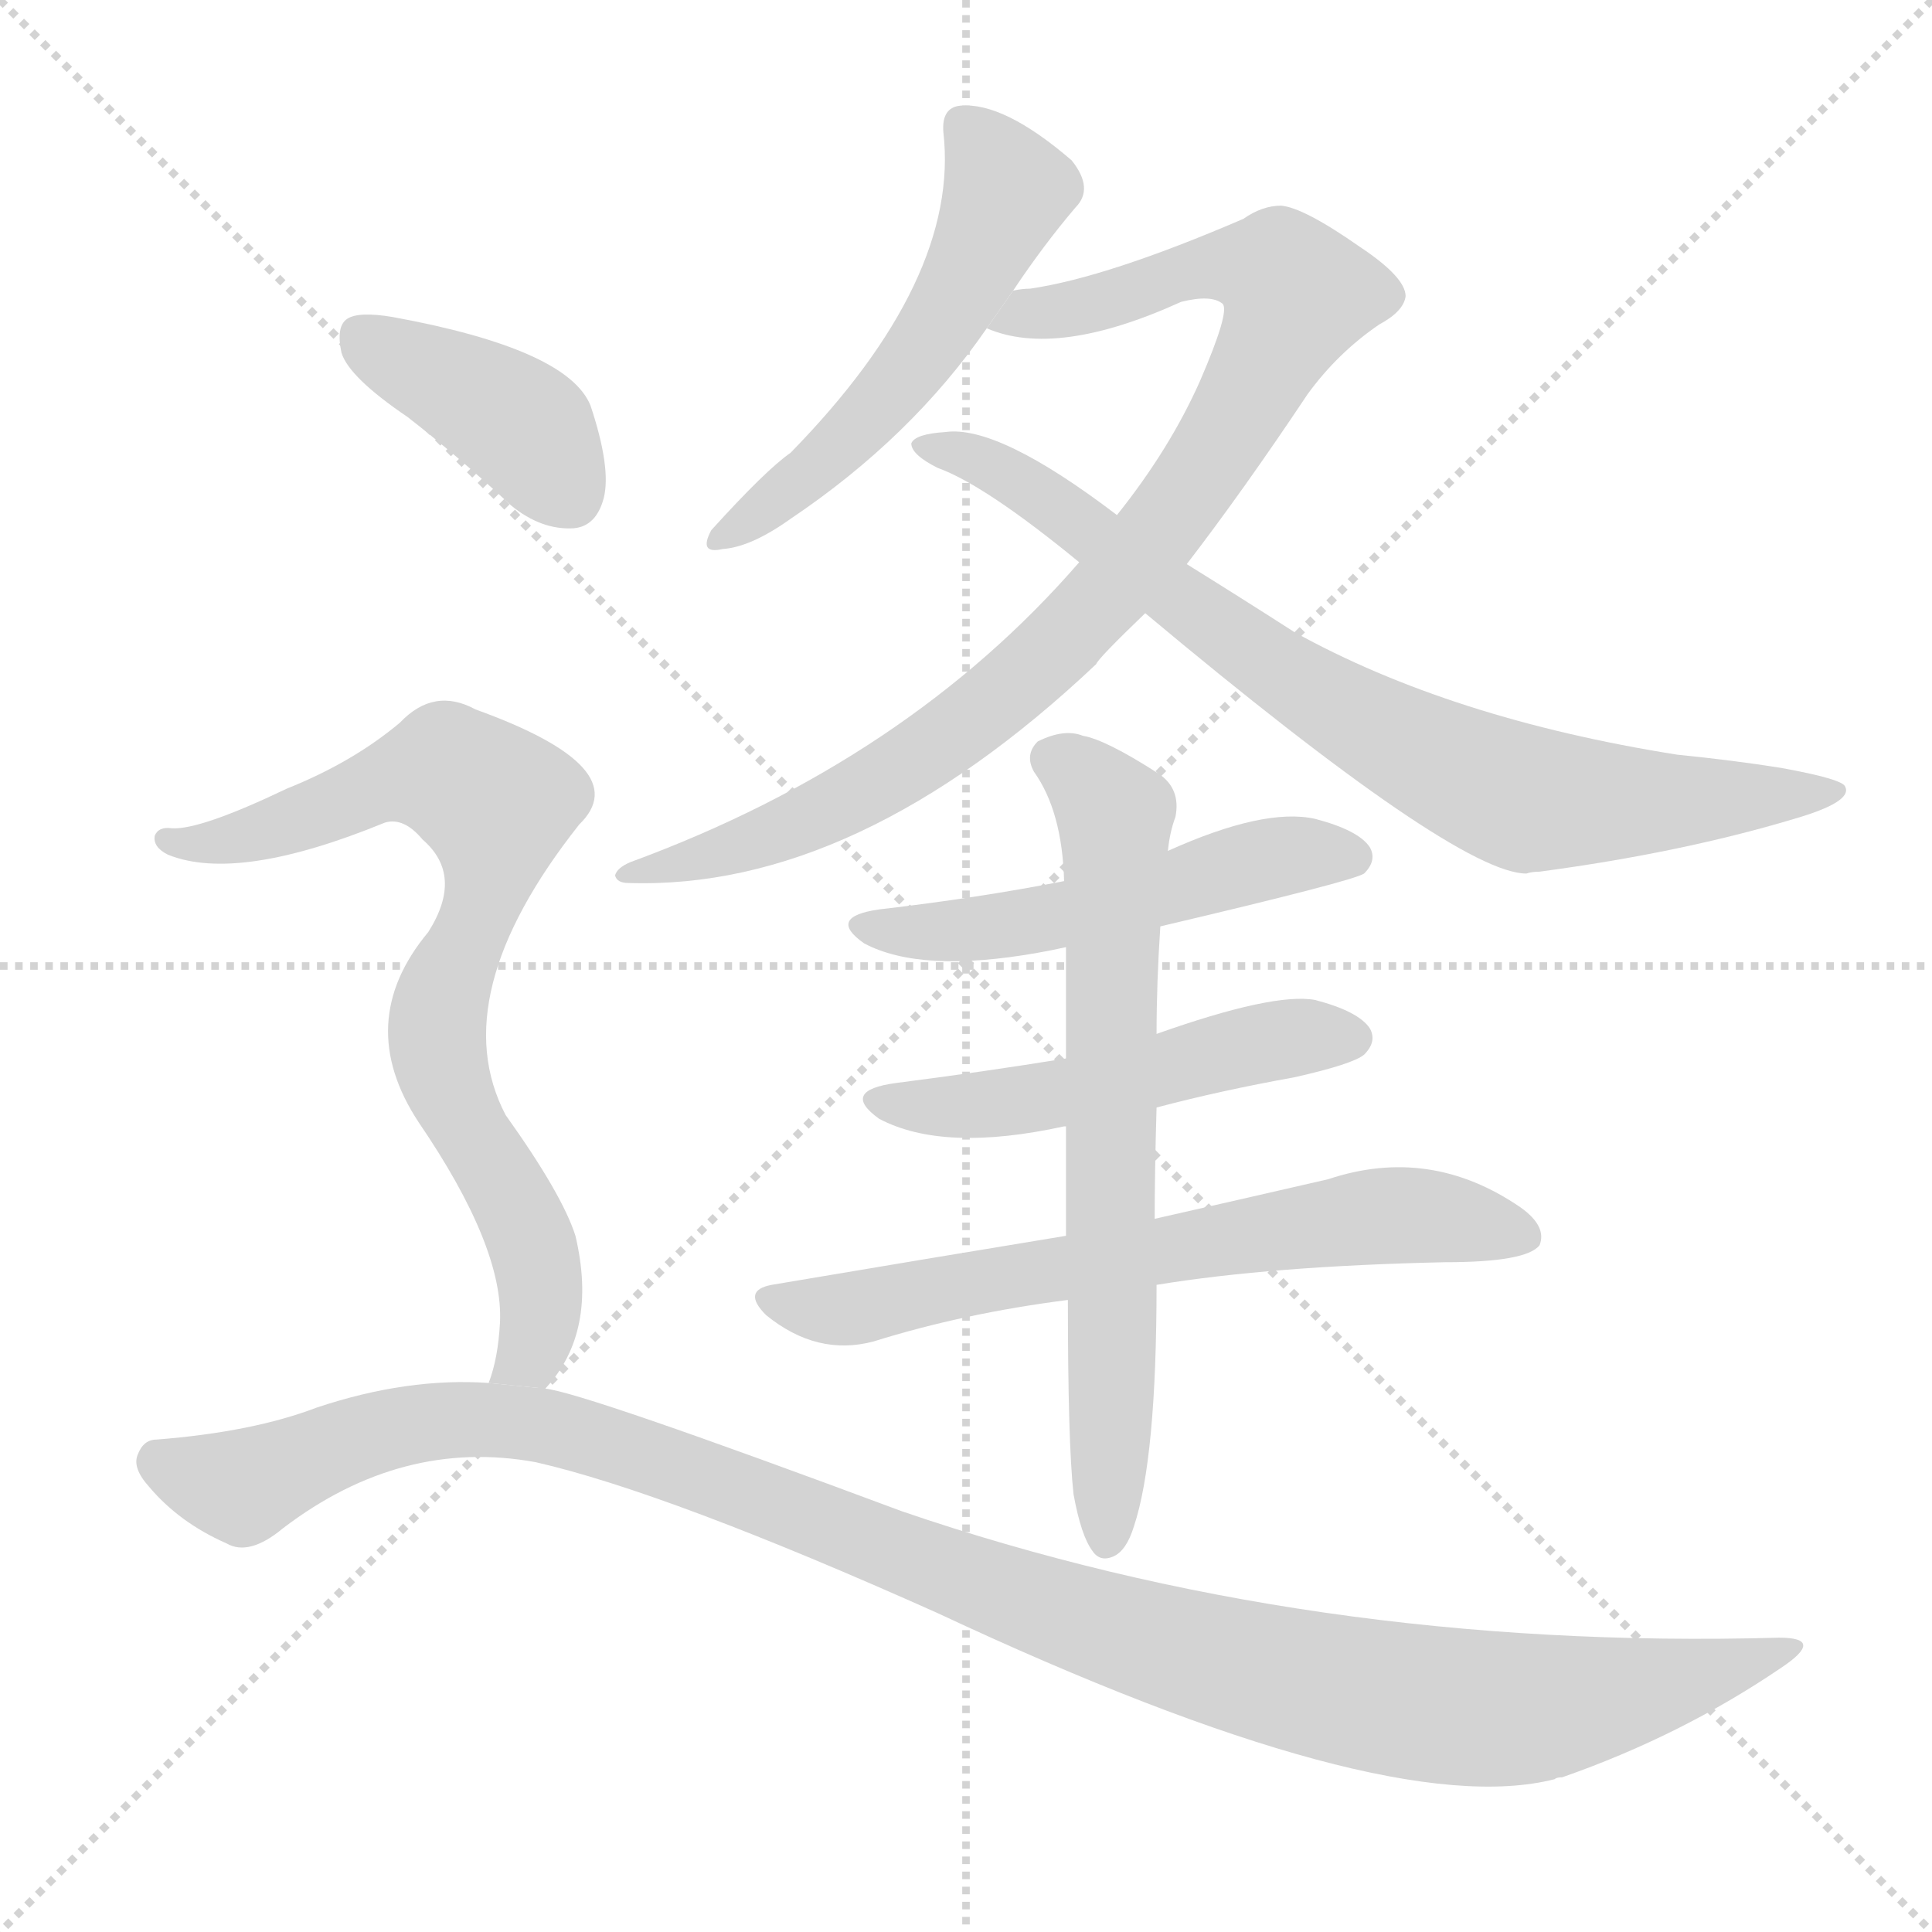 <svg version="1.1" viewBox="0 0 1024 1024" xmlns="http://www.w3.org/2000/svg">
  <g stroke="lightgray" stroke-dasharray="1,1" stroke-width="1" transform="scale(4, 4)">
    <line x1="0" y1="0" x2="256" y2="256"></line>
    <line x1="256" y1="0" x2="0" y2="256"></line>
    <line x1="128" y1="0" x2="128" y2="256"></line>
    <line x1="0" y1="128" x2="256" y2="128"></line>
  </g>
  <g transform="scale(1, -1) translate(0, -900)">
    <style scoped="true" type="text/css">
      
        @keyframes keyframes0 {
          from {
            stroke: blue;
            stroke-dashoffset: 534;
            stroke-width: 128;
          }
          63% {
            animation-timing-function: step-end;
            stroke: blue;
            stroke-dashoffset: 0;
            stroke-width: 128;
          }
          to {
            stroke: black;
            stroke-width: 1024;
          }
        }
        #make-me-a-hanzi-animation-0 {
          animation: keyframes0 0.685s both;
          animation-delay: 0s;
          animation-timing-function: linear;
        }
      
        @keyframes keyframes1 {
          from {
            stroke: blue;
            stroke-dashoffset: 912;
            stroke-width: 128;
          }
          75% {
            animation-timing-function: step-end;
            stroke: blue;
            stroke-dashoffset: 0;
            stroke-width: 128;
          }
          to {
            stroke: black;
            stroke-width: 1024;
          }
        }
        #make-me-a-hanzi-animation-1 {
          animation: keyframes1 0.992s both;
          animation-delay: 0.685s;
          animation-timing-function: linear;
        }
      
        @keyframes keyframes2 {
          from {
            stroke: blue;
            stroke-dashoffset: 794;
            stroke-width: 128;
          }
          72% {
            animation-timing-function: step-end;
            stroke: blue;
            stroke-dashoffset: 0;
            stroke-width: 128;
          }
          to {
            stroke: black;
            stroke-width: 1024;
          }
        }
        #make-me-a-hanzi-animation-2 {
          animation: keyframes2 0.896s both;
          animation-delay: 1.677s;
          animation-timing-function: linear;
        }
      
        @keyframes keyframes3 {
          from {
            stroke: blue;
            stroke-dashoffset: 518;
            stroke-width: 128;
          }
          63% {
            animation-timing-function: step-end;
            stroke: blue;
            stroke-dashoffset: 0;
            stroke-width: 128;
          }
          to {
            stroke: black;
            stroke-width: 1024;
          }
        }
        #make-me-a-hanzi-animation-3 {
          animation: keyframes3 0.672s both;
          animation-delay: 2.573s;
          animation-timing-function: linear;
        }
      
        @keyframes keyframes4 {
          from {
            stroke: blue;
            stroke-dashoffset: 507;
            stroke-width: 128;
          }
          62% {
            animation-timing-function: step-end;
            stroke: blue;
            stroke-dashoffset: 0;
            stroke-width: 128;
          }
          to {
            stroke: black;
            stroke-width: 1024;
          }
        }
        #make-me-a-hanzi-animation-4 {
          animation: keyframes4 0.663s both;
          animation-delay: 3.244s;
          animation-timing-function: linear;
        }
      
        @keyframes keyframes5 {
          from {
            stroke: blue;
            stroke-dashoffset: 663;
            stroke-width: 128;
          }
          68% {
            animation-timing-function: step-end;
            stroke: blue;
            stroke-dashoffset: 0;
            stroke-width: 128;
          }
          to {
            stroke: black;
            stroke-width: 1024;
          }
        }
        #make-me-a-hanzi-animation-5 {
          animation: keyframes5 0.79s both;
          animation-delay: 3.907s;
          animation-timing-function: linear;
        }
      
        @keyframes keyframes6 {
          from {
            stroke: blue;
            stroke-dashoffset: 684;
            stroke-width: 128;
          }
          69% {
            animation-timing-function: step-end;
            stroke: blue;
            stroke-dashoffset: 0;
            stroke-width: 128;
          }
          to {
            stroke: black;
            stroke-width: 1024;
          }
        }
        #make-me-a-hanzi-animation-6 {
          animation: keyframes6 0.807s both;
          animation-delay: 4.697s;
          animation-timing-function: linear;
        }
      
        @keyframes keyframes7 {
          from {
            stroke: blue;
            stroke-dashoffset: 399;
            stroke-width: 128;
          }
          56% {
            animation-timing-function: step-end;
            stroke: blue;
            stroke-dashoffset: 0;
            stroke-width: 128;
          }
          to {
            stroke: black;
            stroke-width: 1024;
          }
        }
        #make-me-a-hanzi-animation-7 {
          animation: keyframes7 0.575s both;
          animation-delay: 5.503s;
          animation-timing-function: linear;
        }
      
        @keyframes keyframes8 {
          from {
            stroke: blue;
            stroke-dashoffset: 769;
            stroke-width: 128;
          }
          71% {
            animation-timing-function: step-end;
            stroke: blue;
            stroke-dashoffset: 0;
            stroke-width: 128;
          }
          to {
            stroke: black;
            stroke-width: 1024;
          }
        }
        #make-me-a-hanzi-animation-8 {
          animation: keyframes8 0.876s both;
          animation-delay: 6.078s;
          animation-timing-function: linear;
        }
      
        @keyframes keyframes9 {
          from {
            stroke: blue;
            stroke-dashoffset: 1155;
            stroke-width: 128;
          }
          79% {
            animation-timing-function: step-end;
            stroke: blue;
            stroke-dashoffset: 0;
            stroke-width: 128;
          }
          to {
            stroke: black;
            stroke-width: 1024;
          }
        }
        #make-me-a-hanzi-animation-9 {
          animation: keyframes9 1.19s both;
          animation-delay: 6.954s;
          animation-timing-function: linear;
        }
      
    </style>
    
      <path d="M 537 746 Q 553 770 570 790 Q 580 800 568 815 Q 532 846 509 844 Q 499 843 500 830 Q 509 752 419 660 Q 406 651 377 619 Q 370 606 383 609 Q 398 610 419 625 Q 483 668 523 726 L 537 746 Z" fill="lightgray"></path>
    
      <path d="M 629 601 Q 659 640 693 691 Q 709 713 731 728 Q 744 735 745 743 Q 745 753 721 769 Q 691 790 679 791 Q 669 791 659 784 Q 587 753 546 747 Q 542 747 537 746 L 523 726 Q 560 710 626 740 Q 642 744 648 739 Q 652 735 636 698 Q 620 662 592 627 L 572 602 Q 481 497 334 443 Q 327 440 326 436 Q 327 432 333 432 Q 454 428 581 548 Q 582 551 607 575 L 629 601 Z" fill="lightgray"></path>
    
      <path d="M 607 575 Q 772 437 809 437 Q 812 438 816 438 Q 891 448 951 466 Q 982 475 978 483 Q 977 487 944 493 Q 919 497 889 500 Q 769 519 686 565 Q 658 583 629 601 L 592 627 Q 529 675 501 671 Q 485 670 483 665 Q 483 659 497 652 Q 522 643 572 602 L 607 575 Z" fill="lightgray"></path>
    
      <path d="M 615 409 Q 717 433 723 437 Q 730 444 726 451 Q 720 460 697 466 Q 670 472 619 449 L 564 433 Q 518 424 466 418 Q 438 414 458 400 Q 488 384 550 395 Q 556 396 565 398 L 615 409 Z" fill="lightgray"></path>
    
      <path d="M 613 313 Q 647 322 686 329 Q 717 336 723 341 Q 730 348 726 355 Q 720 364 697 370 Q 675 374 613 352 L 565 339 Q 522 332 475 326 Q 445 322 466 307 Q 500 289 564 303 L 565 303 L 613 313 Z" fill="lightgray"></path>
    
      <path d="M 613 219 Q 674 229 766 231 Q 809 231 816 240 Q 820 250 806 260 Q 758 293 704 275 Q 665 266 612 254 L 565 245 Q 492 233 409 219 Q 393 216 406 203 Q 433 181 463 189 Q 511 204 566 211 L 613 219 Z" fill="lightgray"></path>
    
      <path d="M 569 108 Q 573 86 579 78 Q 583 72 590 75 Q 597 78 601 91 Q 613 127 613 219 L 612 254 Q 612 278 613 313 L 613 352 Q 613 379 615 409 L 619 449 Q 620 459 623 467 Q 626 482 614 490 Q 586 508 574 510 Q 564 514 550 507 Q 543 500 548 491 Q 563 470 564 433 L 565 398 Q 565 371 565 339 L 565 303 Q 565 276 565 245 L 566 211 Q 566 135 569 108 Z" fill="lightgray"></path>
    
      <path d="M 216 679 Q 243 658 271 632 Q 287 619 304 620 Q 316 621 320 636 Q 324 652 313 685 Q 301 715 208 732 Q 190 735 184 731 Q 178 727 181 713 Q 185 700 216 679 Z" fill="lightgray"></path>
    
      <path d="M 289 164 Q 317 194 305 245 Q 298 267 268 309 Q 235 372 307 463 Q 338 493 252 524 Q 230 536 212 517 Q 187 496 152 482 Q 106 460 91 461 Q 84 462 82 457 Q 81 451 89 447 Q 126 432 204 464 Q 214 467 224 455 Q 246 436 227 406 Q 187 358 222 305 Q 267 239 265 199 Q 264 180 259 167 L 289 164 Z" fill="lightgray"></path>
    
      <path d="M 259 167 Q 216 170 168 154 Q 134 141 83 137 Q 76 137 73 129 Q 70 122 79 112 Q 95 93 120 82 Q 132 75 150 90 Q 213 138 284 125 Q 354 109 497 45 Q 734 -66 824 -43 Q 825 -42 828 -42 Q 891 -20 944 16 Q 968 32 943 32 Q 694 25 478 99 Q 309 162 289 164 L 259 167 Z" fill="lightgray"></path>
    
    
      <clipPath id="make-me-a-hanzi-clip-0">
        <path d="M 537 746 Q 553 770 570 790 Q 580 800 568 815 Q 532 846 509 844 Q 499 843 500 830 Q 509 752 419 660 Q 406 651 377 619 Q 370 606 383 609 Q 398 610 419 625 Q 483 668 523 726 L 537 746 Z"></path>
      </clipPath>
      <path clip-path="url(#make-me-a-hanzi-clip-0)" d="M 510 833 L 534 799 L 508 744 L 460 679 L 387 618" fill="none" id="make-me-a-hanzi-animation-0" stroke-dasharray="406 812" stroke-linecap="round"></path>
    
      <clipPath id="make-me-a-hanzi-clip-1">
        <path d="M 629 601 Q 659 640 693 691 Q 709 713 731 728 Q 744 735 745 743 Q 745 753 721 769 Q 691 790 679 791 Q 669 791 659 784 Q 587 753 546 747 Q 542 747 537 746 L 523 726 Q 560 710 626 740 Q 642 744 648 739 Q 652 735 636 698 Q 620 662 592 627 L 572 602 Q 481 497 334 443 Q 327 440 326 436 Q 327 432 333 432 Q 454 428 581 548 Q 582 551 607 575 L 629 601 Z"></path>
      </clipPath>
      <path clip-path="url(#make-me-a-hanzi-clip-1)" d="M 530 729 L 639 759 L 680 754 L 688 744 L 624 631 L 547 544 L 493 502 L 416 460 L 332 438" fill="none" id="make-me-a-hanzi-animation-1" stroke-dasharray="784 1568" stroke-linecap="round"></path>
    
      <clipPath id="make-me-a-hanzi-clip-2">
        <path d="M 607 575 Q 772 437 809 437 Q 812 438 816 438 Q 891 448 951 466 Q 982 475 978 483 Q 977 487 944 493 Q 919 497 889 500 Q 769 519 686 565 Q 658 583 629 601 L 592 627 Q 529 675 501 671 Q 485 670 483 665 Q 483 659 497 652 Q 522 643 572 602 L 607 575 Z"></path>
      </clipPath>
      <path clip-path="url(#make-me-a-hanzi-clip-2)" d="M 488 664 L 532 650 L 686 538 L 796 481 L 851 474 L 973 480" fill="none" id="make-me-a-hanzi-animation-2" stroke-dasharray="666 1332" stroke-linecap="round"></path>
    
      <clipPath id="make-me-a-hanzi-clip-3">
        <path d="M 615 409 Q 717 433 723 437 Q 730 444 726 451 Q 720 460 697 466 Q 670 472 619 449 L 564 433 Q 518 424 466 418 Q 438 414 458 400 Q 488 384 550 395 Q 556 396 565 398 L 615 409 Z"></path>
      </clipPath>
      <path clip-path="url(#make-me-a-hanzi-clip-3)" d="M 460 410 L 538 409 L 625 428 L 680 447 L 717 446" fill="none" id="make-me-a-hanzi-animation-3" stroke-dasharray="390 780" stroke-linecap="round"></path>
    
      <clipPath id="make-me-a-hanzi-clip-4">
        <path d="M 613 313 Q 647 322 686 329 Q 717 336 723 341 Q 730 348 726 355 Q 720 364 697 370 Q 675 374 613 352 L 565 339 Q 522 332 475 326 Q 445 322 466 307 Q 500 289 564 303 L 565 303 L 613 313 Z"></path>
      </clipPath>
      <path clip-path="url(#make-me-a-hanzi-clip-4)" d="M 468 318 L 496 313 L 552 318 L 685 350 L 715 350" fill="none" id="make-me-a-hanzi-animation-4" stroke-dasharray="379 758" stroke-linecap="round"></path>
    
      <clipPath id="make-me-a-hanzi-clip-5">
        <path d="M 613 219 Q 674 229 766 231 Q 809 231 816 240 Q 820 250 806 260 Q 758 293 704 275 Q 665 266 612 254 L 565 245 Q 492 233 409 219 Q 393 216 406 203 Q 433 181 463 189 Q 511 204 566 211 L 613 219 Z"></path>
      </clipPath>
      <path clip-path="url(#make-me-a-hanzi-clip-5)" d="M 408 211 L 443 205 L 730 256 L 809 245" fill="none" id="make-me-a-hanzi-animation-5" stroke-dasharray="535 1070" stroke-linecap="round"></path>
    
      <clipPath id="make-me-a-hanzi-clip-6">
        <path d="M 569 108 Q 573 86 579 78 Q 583 72 590 75 Q 597 78 601 91 Q 613 127 613 219 L 612 254 Q 612 278 613 313 L 613 352 Q 613 379 615 409 L 619 449 Q 620 459 623 467 Q 626 482 614 490 Q 586 508 574 510 Q 564 514 550 507 Q 543 500 548 491 Q 563 470 564 433 L 565 398 Q 565 371 565 339 L 565 303 Q 565 276 565 245 L 566 211 Q 566 135 569 108 Z"></path>
      </clipPath>
      <path clip-path="url(#make-me-a-hanzi-clip-6)" d="M 558 498 L 591 469 L 587 85" fill="none" id="make-me-a-hanzi-animation-6" stroke-dasharray="556 1112" stroke-linecap="round"></path>
    
      <clipPath id="make-me-a-hanzi-clip-7">
        <path d="M 216 679 Q 243 658 271 632 Q 287 619 304 620 Q 316 621 320 636 Q 324 652 313 685 Q 301 715 208 732 Q 190 735 184 731 Q 178 727 181 713 Q 185 700 216 679 Z"></path>
      </clipPath>
      <path clip-path="url(#make-me-a-hanzi-clip-7)" d="M 191 723 L 277 674 L 302 638" fill="none" id="make-me-a-hanzi-animation-7" stroke-dasharray="271 542" stroke-linecap="round"></path>
    
      <clipPath id="make-me-a-hanzi-clip-8">
        <path d="M 289 164 Q 317 194 305 245 Q 298 267 268 309 Q 235 372 307 463 Q 338 493 252 524 Q 230 536 212 517 Q 187 496 152 482 Q 106 460 91 461 Q 84 462 82 457 Q 81 451 89 447 Q 126 432 204 464 Q 214 467 224 455 Q 246 436 227 406 Q 187 358 222 305 Q 267 239 265 199 Q 264 180 259 167 L 289 164 Z"></path>
      </clipPath>
      <path clip-path="url(#make-me-a-hanzi-clip-8)" d="M 89 454 L 141 459 L 224 491 L 237 491 L 263 474 L 259 430 L 235 375 L 232 346 L 238 323 L 284 233 L 284 189 L 267 170" fill="none" id="make-me-a-hanzi-animation-8" stroke-dasharray="641 1282" stroke-linecap="round"></path>
    
      <clipPath id="make-me-a-hanzi-clip-9">
        <path d="M 259 167 Q 216 170 168 154 Q 134 141 83 137 Q 76 137 73 129 Q 70 122 79 112 Q 95 93 120 82 Q 132 75 150 90 Q 213 138 284 125 Q 354 109 497 45 Q 734 -66 824 -43 Q 825 -42 828 -42 Q 891 -20 944 16 Q 968 32 943 32 Q 694 25 478 99 Q 309 162 289 164 L 259 167 Z"></path>
      </clipPath>
      <path clip-path="url(#make-me-a-hanzi-clip-9)" d="M 84 125 L 128 112 L 211 143 L 238 148 L 288 144 L 435 96 L 559 45 L 653 17 L 763 -4 L 817 -5 L 948 24" fill="none" id="make-me-a-hanzi-animation-9" stroke-dasharray="1027 2054" stroke-linecap="round"></path>
    
  </g>
</svg>